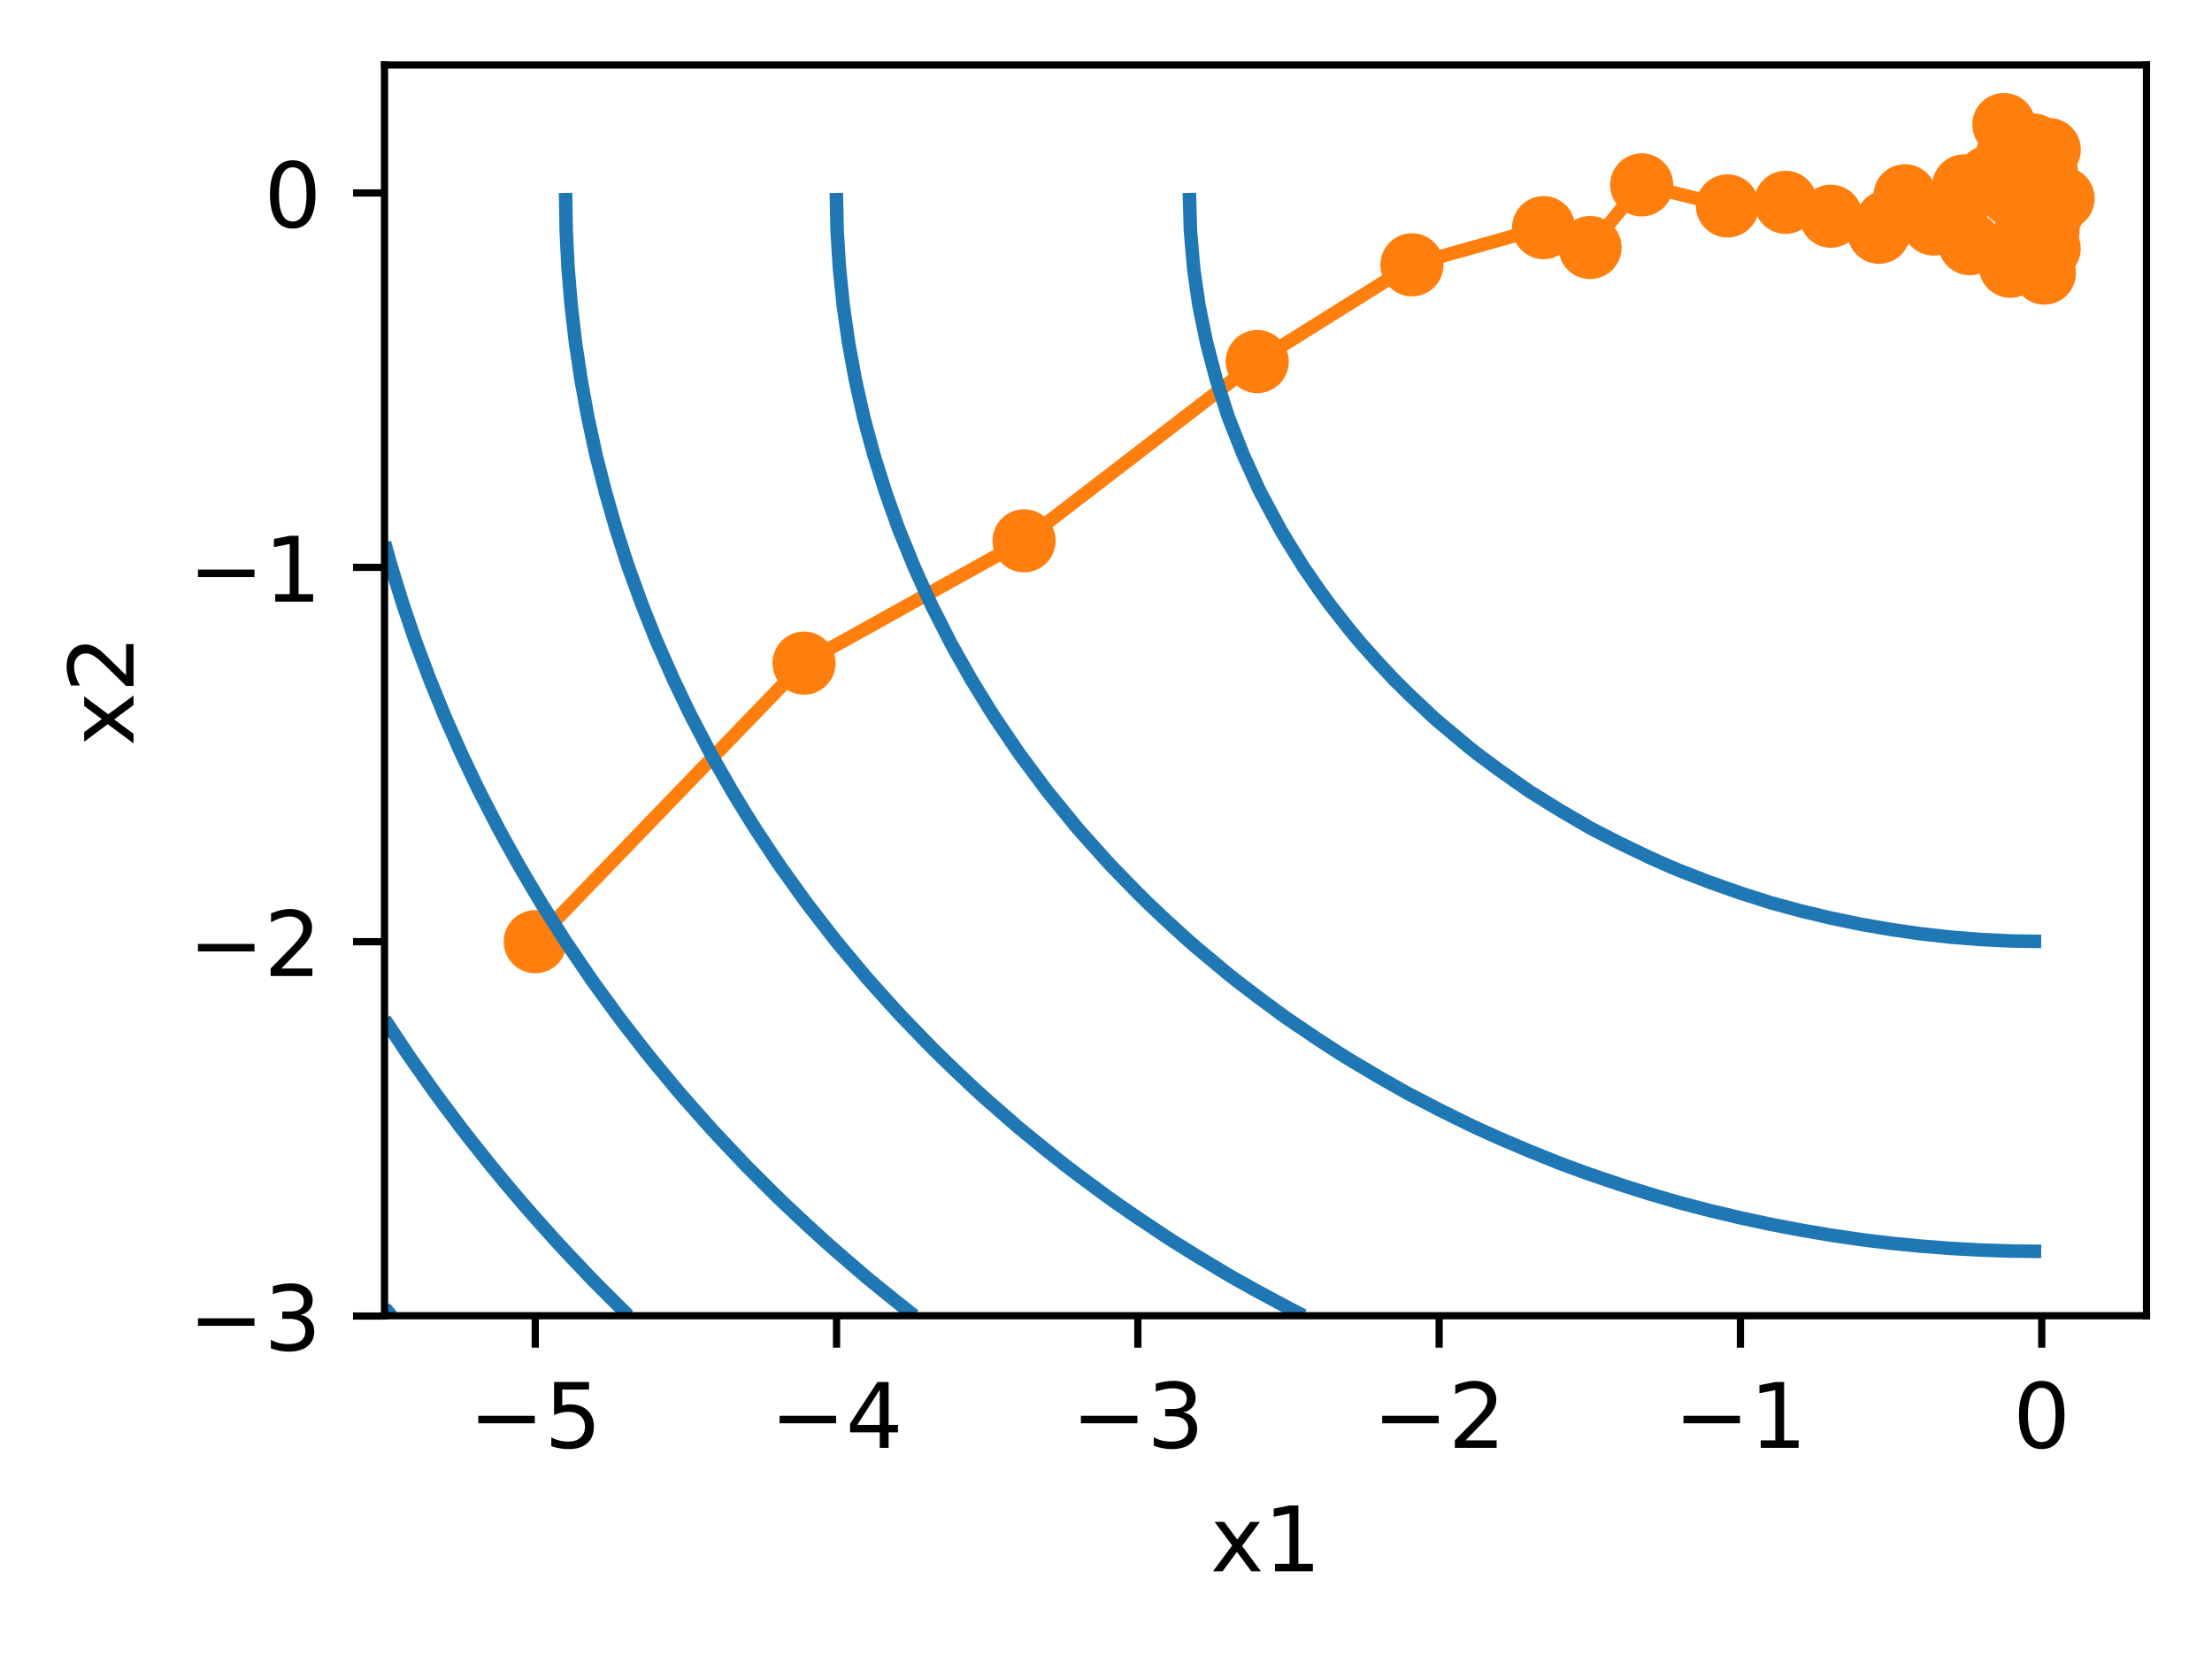 <?xml version="1.0" encoding="UTF-8"?>
<svg xmlns="http://www.w3.org/2000/svg" xmlns:xlink="http://www.w3.org/1999/xlink" width="326.827" height="244.475" viewBox="0 0 326.827 244.475" version="1.1">
<rect x="0" y="0" width="326.827" height="244.475" fill="#333333" stroke="none"/>
<defs>
<clipPath id="clip1">
  <path d="M 82 27 L 194 27 L 194 194.398 L 82 194.398 Z M 82 27 "/>
</clipPath>
<clipPath id="clip2">
  <path d="M 56.828 79 L 137 79 L 137 194.398 L 56.828 194.398 Z M 56.828 79 "/>
</clipPath>
<clipPath id="clip3">
  <path d="M 56.828 149 L 94 149 L 94 194.398 L 56.828 194.398 Z M 56.828 149 "/>
</clipPath>
<clipPath id="clip4">
  <path d="M 56.828 192 L 59 192 L 59 194.398 L 56.828 194.398 Z M 56.828 192 "/>
</clipPath>
</defs>
<g id="surface1">
<path style=" stroke:none;fill-rule:nonzero;fill:rgb(100%,100%,100%);fill-opacity:1;" d="M 0 244.477 L 326.828 244.477 L 326.828 0 L 0 0 Z M 0 244.477 "/>
<path style=" stroke:none;fill-rule:nonzero;fill:rgb(100%,100%,100%);fill-opacity:1;" d="M 56.828 194.398 L 317.227 194.398 L 317.227 9.602 L 56.828 9.602 Z M 56.828 194.398 "/>
<path style="fill:none;stroke-width:0.8;stroke-linecap:butt;stroke-linejoin:round;stroke:rgb(0%,0%,0%);stroke-opacity:1;stroke-miterlimit:4;" d="M 0 -0.001 L 0 3.5 " transform="matrix(1.333,0,0,1.333,79.086,194.4)"/>
<path style=" stroke:none;fill-rule:nonzero;fill:rgb(0%,0%,0%);fill-opacity:1;" d="M 70.668 209.133 L 79.016 209.133 L 79.016 210.238 L 70.668 210.238 Z M 70.668 209.133 "/>
<path style=" stroke:none;fill-rule:nonzero;fill:rgb(0%,0%,0%);fill-opacity:1;" d="M 81.867 204.145 L 87.031 204.145 L 87.031 205.254 L 83.074 205.254 L 83.074 207.633 C 83.262 207.566 83.453 207.52 83.645 207.488 C 83.836 207.457 84.027 207.441 84.219 207.441 C 85.305 207.441 86.164 207.738 86.797 208.332 C 87.43 208.926 87.746 209.73 87.746 210.746 C 87.746 211.793 87.422 212.605 86.77 213.184 C 86.121 213.766 85.203 214.055 84.016 214.055 C 83.609 214.055 83.191 214.02 82.77 213.949 C 82.348 213.879 81.91 213.777 81.457 213.637 L 81.457 212.316 C 81.848 212.527 82.254 212.684 82.668 212.789 C 83.086 212.895 83.527 212.945 83.988 212.945 C 84.742 212.945 85.336 212.75 85.773 212.355 C 86.211 211.961 86.43 211.422 86.43 210.746 C 86.43 210.07 86.211 209.535 85.773 209.141 C 85.336 208.742 84.742 208.547 83.988 208.547 C 83.637 208.547 83.289 208.586 82.938 208.664 C 82.59 208.742 82.234 208.863 81.867 209.027 Z M 81.867 204.145 "/>
<path style="fill:none;stroke-width:0.8;stroke-linecap:butt;stroke-linejoin:round;stroke:rgb(0%,0%,0%);stroke-opacity:1;stroke-miterlimit:4;" d="M -0.001 -0.001 L -0.001 3.5 " transform="matrix(1.333,0,0,1.333,123.602,194.4)"/>
<path style=" stroke:none;fill-rule:nonzero;fill:rgb(0%,0%,0%);fill-opacity:1;" d="M 115.188 209.133 L 123.531 209.133 L 123.531 210.238 L 115.188 210.238 Z M 115.188 209.133 "/>
<path style=" stroke:none;fill-rule:nonzero;fill:rgb(0%,0%,0%);fill-opacity:1;" d="M 129.984 205.289 L 126.664 210.48 L 129.984 210.48 Z M 129.641 204.145 L 131.293 204.145 L 131.293 210.48 L 132.68 210.48 L 132.68 211.574 L 131.293 211.574 L 131.293 213.863 L 129.984 213.863 L 129.984 211.574 L 125.598 211.574 L 125.598 210.305 Z M 129.641 204.145 "/>
<path style="fill:none;stroke-width:0.8;stroke-linecap:butt;stroke-linejoin:round;stroke:rgb(0%,0%,0%);stroke-opacity:1;stroke-miterlimit:4;" d="M 0.001 -0.001 L 0.001 3.5 " transform="matrix(1.333,0,0,1.333,168.119,194.4)"/>
<path style=" stroke:none;fill-rule:nonzero;fill:rgb(0%,0%,0%);fill-opacity:1;" d="M 159.703 209.133 L 168.051 209.133 L 168.051 210.238 L 159.703 210.238 Z M 159.703 209.133 "/>
<path style=" stroke:none;fill-rule:nonzero;fill:rgb(0%,0%,0%);fill-opacity:1;" d="M 174.875 208.621 C 175.504 208.758 175.992 209.039 176.348 209.465 C 176.699 209.891 176.879 210.414 176.879 211.039 C 176.879 211.996 176.547 212.742 175.887 213.266 C 175.227 213.793 174.289 214.055 173.074 214.055 C 172.668 214.055 172.25 214.016 171.816 213.934 C 171.387 213.852 170.938 213.73 170.48 213.57 L 170.48 212.301 C 170.844 212.516 171.242 212.676 171.676 212.785 C 172.109 212.891 172.562 212.945 173.039 212.945 C 173.863 212.945 174.488 212.785 174.922 212.457 C 175.352 212.133 175.57 211.66 175.57 211.039 C 175.57 210.465 175.367 210.02 174.969 209.695 C 174.566 209.371 174.008 209.211 173.293 209.211 L 172.16 209.211 L 172.16 208.129 L 173.344 208.129 C 173.988 208.129 174.484 208 174.828 207.742 C 175.172 207.484 175.344 207.109 175.344 206.625 C 175.344 206.125 175.164 205.742 174.812 205.477 C 174.457 205.211 173.953 205.074 173.293 205.074 C 172.93 205.074 172.543 205.113 172.133 205.195 C 171.719 205.273 171.266 205.391 170.77 205.555 L 170.77 204.387 C 171.27 204.246 171.738 204.141 172.176 204.074 C 172.613 204.004 173.023 203.969 173.41 203.969 C 174.406 203.969 175.195 204.195 175.777 204.648 C 176.359 205.102 176.652 205.715 176.652 206.488 C 176.652 207.027 176.496 207.48 176.188 207.852 C 175.879 208.223 175.441 208.48 174.875 208.621 Z M 174.875 208.621 "/>
<path style="fill:none;stroke-width:0.8;stroke-linecap:butt;stroke-linejoin:round;stroke:rgb(0%,0%,0%);stroke-opacity:1;stroke-miterlimit:4;" d="M 0 -0.001 L 0 3.5 " transform="matrix(1.333,0,0,1.333,212.636,194.4)"/>
<path style=" stroke:none;fill-rule:nonzero;fill:rgb(0%,0%,0%);fill-opacity:1;" d="M 204.219 209.133 L 212.566 209.133 L 212.566 210.238 L 204.219 210.238 Z M 204.219 209.133 "/>
<path style=" stroke:none;fill-rule:nonzero;fill:rgb(0%,0%,0%);fill-opacity:1;" d="M 216.539 212.758 L 221.129 212.758 L 221.129 213.863 L 214.957 213.863 L 214.957 212.758 C 215.457 212.242 216.137 211.547 216.996 210.68 C 217.859 209.809 218.402 209.246 218.621 208.992 C 219.043 208.523 219.336 208.121 219.504 207.793 C 219.672 207.465 219.754 207.145 219.754 206.828 C 219.754 206.309 219.574 205.891 219.211 205.566 C 218.848 205.238 218.375 205.074 217.793 205.074 C 217.383 205.074 216.945 205.148 216.488 205.289 C 216.031 205.434 215.543 205.648 215.023 205.941 L 215.023 204.613 C 215.551 204.398 216.047 204.238 216.504 204.133 C 216.965 204.023 217.387 203.969 217.77 203.969 C 218.777 203.969 219.578 204.223 220.18 204.727 C 220.777 205.227 221.074 205.898 221.074 206.742 C 221.074 207.141 221 207.52 220.852 207.879 C 220.703 208.234 220.43 208.656 220.035 209.145 C 219.926 209.27 219.582 209.633 219 210.234 C 218.418 210.836 217.598 211.68 216.539 212.758 Z M 216.539 212.758 "/>
<path style="fill:none;stroke-width:0.8;stroke-linecap:butt;stroke-linejoin:round;stroke:rgb(0%,0%,0%);stroke-opacity:1;stroke-miterlimit:4;" d="M -0.001 -0.001 L -0.001 3.5 " transform="matrix(1.333,0,0,1.333,257.153,194.4)"/>
<path style=" stroke:none;fill-rule:nonzero;fill:rgb(0%,0%,0%);fill-opacity:1;" d="M 248.738 209.133 L 257.082 209.133 L 257.082 210.238 L 248.738 210.238 Z M 248.738 209.133 "/>
<path style=" stroke:none;fill-rule:nonzero;fill:rgb(0%,0%,0%);fill-opacity:1;" d="M 260.152 212.758 L 262.301 212.758 L 262.301 205.34 L 259.961 205.809 L 259.961 204.613 L 262.285 204.145 L 263.602 204.145 L 263.602 212.758 L 265.75 212.758 L 265.75 213.863 L 260.152 213.863 Z M 260.152 212.758 "/>
<path style="fill:none;stroke-width:0.8;stroke-linecap:butt;stroke-linejoin:round;stroke:rgb(0%,0%,0%);stroke-opacity:1;stroke-miterlimit:4;" d="M 0.001 -0.001 L 0.001 3.5 " transform="matrix(1.333,0,0,1.333,301.67,194.4)"/>
<path style=" stroke:none;fill-rule:nonzero;fill:rgb(0%,0%,0%);fill-opacity:1;" d="M 301.664 205.012 C 300.988 205.012 300.48 205.344 300.141 206.012 C 299.797 206.676 299.629 207.676 299.629 209.016 C 299.629 210.348 299.797 211.348 300.141 212.012 C 300.48 212.68 300.988 213.012 301.664 213.012 C 302.348 213.012 302.859 212.68 303.199 212.012 C 303.539 211.348 303.711 210.348 303.711 209.016 C 303.711 207.676 303.539 206.676 303.199 206.012 C 302.859 205.344 302.348 205.012 301.664 205.012 Z M 301.664 203.969 C 302.758 203.969 303.59 204.398 304.164 205.262 C 304.738 206.125 305.027 207.375 305.027 209.016 C 305.027 210.652 304.738 211.898 304.164 212.762 C 303.59 213.625 302.758 214.055 301.664 214.055 C 300.578 214.055 299.746 213.625 299.172 212.762 C 298.594 211.898 298.309 210.652 298.309 209.016 C 298.309 207.375 298.594 206.125 299.172 205.262 C 299.746 204.398 300.578 203.969 301.664 203.969 Z M 301.664 203.969 "/>
<path style=" stroke:none;fill-rule:nonzero;fill:rgb(0%,0%,0%);fill-opacity:1;" d="M 186.16 224.809 L 183.52 228.359 L 186.293 232.102 L 184.883 232.102 L 182.758 229.238 L 180.637 232.102 L 179.223 232.102 L 182.055 228.289 L 179.465 224.809 L 180.879 224.809 L 182.809 227.41 L 184.742 224.809 Z M 186.16 224.809 "/>
<path style=" stroke:none;fill-rule:nonzero;fill:rgb(0%,0%,0%);fill-opacity:1;" d="M 188.383 230.996 L 190.531 230.996 L 190.531 223.578 L 188.195 224.047 L 188.195 222.852 L 190.52 222.383 L 191.836 222.383 L 191.836 230.996 L 193.98 230.996 L 193.98 232.102 L 188.383 232.102 Z M 188.383 230.996 "/>
<path style="fill:none;stroke-width:0.8;stroke-linecap:butt;stroke-linejoin:round;stroke:rgb(0%,0%,0%);stroke-opacity:1;stroke-miterlimit:4;" d="M 0.001 -0.001 L -3.5 -0.001 " transform="matrix(1.333,0,0,1.333,56.827,194.4)"/>
<path style=" stroke:none;fill-rule:nonzero;fill:rgb(0%,0%,0%);fill-opacity:1;" d="M 29.25 194.73 L 37.598 194.73 L 37.598 195.84 L 29.25 195.84 Z M 29.25 194.73 "/>
<path style=" stroke:none;fill-rule:nonzero;fill:rgb(0%,0%,0%);fill-opacity:1;" d="M 44.418 194.223 C 45.051 194.359 45.539 194.641 45.895 195.066 C 46.246 195.492 46.426 196.016 46.426 196.641 C 46.426 197.598 46.094 198.34 45.434 198.867 C 44.773 199.395 43.836 199.656 42.621 199.656 C 42.215 199.656 41.797 199.613 41.363 199.535 C 40.93 199.453 40.484 199.332 40.027 199.172 L 40.027 197.902 C 40.391 198.117 40.789 198.277 41.223 198.383 C 41.656 198.492 42.109 198.547 42.586 198.547 C 43.406 198.547 44.035 198.383 44.469 198.059 C 44.898 197.734 45.117 197.262 45.117 196.641 C 45.117 196.066 44.914 195.617 44.512 195.297 C 44.113 194.973 43.555 194.812 42.84 194.812 L 41.707 194.812 L 41.707 193.73 L 42.891 193.73 C 43.535 193.73 44.031 193.602 44.375 193.344 C 44.719 193.086 44.887 192.711 44.887 192.227 C 44.887 191.727 44.711 191.344 44.355 191.078 C 44.004 190.809 43.5 190.676 42.84 190.676 C 42.477 190.676 42.09 190.715 41.68 190.793 C 41.266 190.871 40.812 190.992 40.316 191.156 L 40.316 189.988 C 40.816 189.848 41.285 189.742 41.723 189.676 C 42.156 189.605 42.57 189.57 42.957 189.57 C 43.953 189.57 44.742 189.797 45.324 190.25 C 45.906 190.703 46.195 191.316 46.195 192.09 C 46.195 192.629 46.043 193.082 45.734 193.453 C 45.426 193.824 44.988 194.082 44.418 194.223 Z M 44.418 194.223 "/>
<path style="fill:none;stroke-width:0.8;stroke-linecap:butt;stroke-linejoin:round;stroke:rgb(0%,0%,0%);stroke-opacity:1;stroke-miterlimit:4;" d="M 0.001 -0 L -3.5 -0 " transform="matrix(1.333,0,0,1.333,56.827,139.102)"/>
<path style=" stroke:none;fill-rule:nonzero;fill:rgb(0%,0%,0%);fill-opacity:1;" d="M 29.25 139.434 L 37.598 139.434 L 37.598 140.539 L 29.25 140.539 Z M 29.25 139.434 "/>
<path style=" stroke:none;fill-rule:nonzero;fill:rgb(0%,0%,0%);fill-opacity:1;" d="M 41.566 143.062 L 46.156 143.062 L 46.156 144.168 L 39.988 144.168 L 39.988 143.062 C 40.484 142.543 41.164 141.852 42.027 140.98 C 42.887 140.109 43.43 139.551 43.652 139.297 C 44.07 138.824 44.367 138.426 44.531 138.098 C 44.699 137.77 44.785 137.445 44.785 137.129 C 44.785 136.613 44.602 136.191 44.242 135.867 C 43.879 135.539 43.406 135.379 42.824 135.379 C 42.41 135.379 41.977 135.449 41.52 135.594 C 41.062 135.734 40.57 135.953 40.051 136.246 L 40.051 134.914 C 40.582 134.703 41.074 134.543 41.535 134.434 C 41.996 134.324 42.418 134.27 42.801 134.27 C 43.805 134.27 44.609 134.523 45.207 135.027 C 45.805 135.531 46.105 136.203 46.105 137.043 C 46.105 137.445 46.031 137.824 45.879 138.184 C 45.73 138.539 45.461 138.961 45.062 139.445 C 44.957 139.574 44.609 139.938 44.027 140.539 C 43.449 141.141 42.629 141.98 41.566 143.062 Z M 41.566 143.062 "/>
<path style="fill:none;stroke-width:0.8;stroke-linecap:butt;stroke-linejoin:round;stroke:rgb(0%,0%,0%);stroke-opacity:1;stroke-miterlimit:4;" d="M 0.001 0.001 L -3.5 0.001 " transform="matrix(1.333,0,0,1.333,56.827,83.803)"/>
<path style=" stroke:none;fill-rule:nonzero;fill:rgb(0%,0%,0%);fill-opacity:1;" d="M 29.25 84.137 L 37.598 84.137 L 37.598 85.242 L 29.25 85.242 Z M 29.25 84.137 "/>
<path style=" stroke:none;fill-rule:nonzero;fill:rgb(0%,0%,0%);fill-opacity:1;" d="M 40.664 87.762 L 42.812 87.762 L 42.812 80.348 L 40.473 80.816 L 40.473 79.617 L 42.801 79.148 L 44.113 79.148 L 44.113 87.762 L 46.262 87.762 L 46.262 88.867 L 40.664 88.867 Z M 40.664 87.762 "/>
<path style="fill:none;stroke-width:0.8;stroke-linecap:butt;stroke-linejoin:round;stroke:rgb(0%,0%,0%);stroke-opacity:1;stroke-miterlimit:4;" d="M 0.001 -0.001 L -3.5 -0.001 " transform="matrix(1.333,0,0,1.333,56.827,28.505)"/>
<path style=" stroke:none;fill-rule:nonzero;fill:rgb(0%,0%,0%);fill-opacity:1;" d="M 43.246 24.715 C 42.57 24.715 42.062 25.051 41.723 25.715 C 41.379 26.383 41.211 27.383 41.211 28.719 C 41.211 30.051 41.379 31.051 41.723 31.719 C 42.062 32.387 42.57 32.719 43.246 32.719 C 43.93 32.719 44.441 32.387 44.781 31.719 C 45.121 31.051 45.293 30.051 45.293 28.719 C 45.293 27.383 45.121 26.383 44.781 25.715 C 44.441 25.051 43.93 24.715 43.246 24.715 Z M 43.246 23.676 C 44.34 23.676 45.172 24.105 45.746 24.969 C 46.32 25.828 46.609 27.082 46.609 28.719 C 46.609 30.355 46.32 31.605 45.746 32.469 C 45.172 33.328 44.34 33.762 43.246 33.762 C 42.16 33.762 41.328 33.328 40.754 32.469 C 40.176 31.605 39.891 30.355 39.891 28.719 C 39.891 27.082 40.176 25.828 40.754 24.969 C 41.328 24.105 42.16 23.676 43.246 23.676 Z M 43.246 23.676 "/>
<path style=" stroke:none;fill-rule:nonzero;fill:rgb(0%,0%,0%);fill-opacity:1;" d="M 12.441 102.867 L 15.988 105.508 L 19.73 102.734 L 19.73 104.145 L 16.867 106.27 L 19.73 108.391 L 19.73 109.805 L 15.918 106.973 L 12.441 109.562 L 12.441 108.148 L 15.039 106.215 L 12.441 104.285 Z M 12.441 102.867 "/>
<path style=" stroke:none;fill-rule:nonzero;fill:rgb(0%,0%,0%);fill-opacity:1;" d="M 18.625 99.738 L 18.625 95.148 L 19.73 95.148 L 19.73 101.32 L 18.625 101.32 C 18.109 100.82 17.414 100.141 16.547 99.281 C 15.676 98.418 15.113 97.875 14.859 97.656 C 14.387 97.234 13.988 96.941 13.66 96.773 C 13.332 96.605 13.012 96.523 12.695 96.523 C 12.176 96.523 11.758 96.703 11.43 97.066 C 11.105 97.43 10.941 97.898 10.941 98.48 C 10.941 98.895 11.012 99.332 11.156 99.789 C 11.301 100.246 11.516 100.734 11.809 101.254 L 10.48 101.254 C 10.266 100.727 10.105 100.23 9.996 99.773 C 9.891 99.312 9.836 98.891 9.836 98.508 C 9.836 97.5 10.086 96.699 10.59 96.098 C 11.094 95.5 11.766 95.199 12.609 95.199 C 13.008 95.199 13.387 95.277 13.746 95.426 C 14.102 95.574 14.523 95.848 15.012 96.242 C 15.137 96.352 15.5 96.695 16.102 97.277 C 16.703 97.859 17.543 98.68 18.625 99.738 Z M 18.625 99.738 "/>
<path style="fill:none;stroke-width:1.5;stroke-linecap:square;stroke-linejoin:round;stroke:rgb(100%,49.804%,5.49%);stroke-opacity:1;stroke-miterlimit:4;" d="M 59.314 104.326 L 89.098 73.465 L 113.481 59.915 L 139.318 40.058 L 156.466 29.338 L 171.053 25.222 L 176.203 27.422 L 181.922 20.481 L 191.429 22.813 L 197.871 22.415 L 202.887 23.953 L 208.21 25.731 L 209.086 24.56 L 211.096 21.688 L 214.266 24.817 L 218.276 26.997 L 217.608 20.607 L 217.037 22.488 L 220.315 19.638 L 221.385 20.575 L 222.812 21.551 L 225.053 21.615 L 228.621 21.979 L 226.957 25.547 L 225.75 28.31 L 225.773 25.84 L 227.074 27.545 L 226.854 26.54 L 226.544 30.255 L 222.773 29.499 L 225.088 29.045 L 226.049 23.83 L 225.217 23.136 L 227.411 23.525 L 226.573 21.542 L 226.784 19.181 L 223.86 21.914 L 225.094 22.014 L 226.556 23.101 L 227.165 22.471 L 226.556 24.158 L 226.154 24.8 L 224.561 24.527 L 225.05 22.351 L 222.7 18.762 L 222.478 17.027 L 222.059 13.799 L 223.808 15.885 L 225.328 16.066 L 226.685 18.088 L 227.089 16.576 " transform="matrix(1.333,0,0,1.333,0,0)"/>
<path style="fill-rule:nonzero;fill:rgb(100%,49.804%,5.49%);fill-opacity:1;stroke-width:1;stroke-linecap:butt;stroke-linejoin:round;stroke:rgb(100%,49.804%,5.49%);stroke-opacity:1;stroke-miterlimit:4;" d="M 0 3 C 0.794 3 1.559 2.684 2.121 2.121 C 2.684 1.559 3 0.797 3 -0 C 3 -0.797 2.684 -1.559 2.121 -2.121 C 1.559 -2.684 0.794 -3 0 -3 C -0.797 -3 -1.558 -2.684 -2.121 -2.121 C -2.683 -1.559 -3 -0.797 -3 -0 C -3 0.797 -2.683 1.559 -2.121 2.121 C -1.558 2.684 -0.797 3 0 3 Z M 0 3 " transform="matrix(1.333,0,0,1.333,79.086,139.102)"/>
<path style="fill-rule:nonzero;fill:rgb(100%,49.804%,5.49%);fill-opacity:1;stroke-width:1;stroke-linecap:butt;stroke-linejoin:round;stroke:rgb(100%,49.804%,5.49%);stroke-opacity:1;stroke-miterlimit:4;" d="M 0.001 3.001 C 0.795 3.001 1.56 2.685 2.122 2.122 C 2.685 1.56 3.001 0.795 3.001 0.001 C 3.001 -0.796 2.685 -1.557 2.122 -2.12 C 1.56 -2.682 0.795 -2.999 0.001 -2.999 C -0.796 -2.999 -1.557 -2.682 -2.123 -2.12 C -2.685 -1.557 -2.999 -0.796 -2.999 0.001 C -2.999 0.795 -2.685 1.56 -2.123 2.122 C -1.557 2.685 -0.796 3.001 0.001 3.001 Z M 0.001 3.001 " transform="matrix(1.333,0,0,1.333,118.795,97.952)"/>
<path style="fill-rule:nonzero;fill:rgb(100%,49.804%,5.49%);fill-opacity:1;stroke-width:1;stroke-linecap:butt;stroke-linejoin:round;stroke:rgb(100%,49.804%,5.49%);stroke-opacity:1;stroke-miterlimit:4;" d="M 0.001 3.001 C 0.795 3.001 1.559 2.685 2.122 2.122 C 2.684 1.56 3.001 0.795 3.001 0.001 C 3.001 -0.796 2.684 -1.558 2.122 -2.12 C 1.559 -2.683 0.795 -2.999 0.001 -2.999 C -0.796 -2.999 -1.558 -2.683 -2.12 -2.12 C -2.683 -1.558 -2.999 -0.796 -2.999 0.001 C -2.999 0.795 -2.683 1.56 -2.12 2.122 C -1.558 2.685 -0.796 3.001 0.001 3.001 Z M 0.001 3.001 " transform="matrix(1.333,0,0,1.333,151.308,79.885)"/>
<path style="fill-rule:nonzero;fill:rgb(100%,49.804%,5.49%);fill-opacity:1;stroke-width:1;stroke-linecap:butt;stroke-linejoin:round;stroke:rgb(100%,49.804%,5.49%);stroke-opacity:1;stroke-miterlimit:4;" d="M 0.001 3.001 C 0.795 3.001 1.56 2.685 2.122 2.122 C 2.685 1.56 3.001 0.795 3.001 0.001 C 3.001 -0.795 2.685 -1.56 2.122 -2.123 C 1.56 -2.685 0.795 -2.999 0.001 -2.999 C -0.796 -2.999 -1.558 -2.685 -2.12 -2.123 C -2.683 -1.56 -2.999 -0.795 -2.999 0.001 C -2.999 0.795 -2.683 1.56 -2.12 2.122 C -1.558 2.685 -0.796 3.001 0.001 3.001 Z M 0.001 3.001 " transform="matrix(1.333,0,0,1.333,185.756,53.408)"/>
<path style="fill-rule:nonzero;fill:rgb(100%,49.804%,5.49%);fill-opacity:1;stroke-width:1;stroke-linecap:butt;stroke-linejoin:round;stroke:rgb(100%,49.804%,5.49%);stroke-opacity:1;stroke-miterlimit:4;" d="M 0.001 3.001 C 0.795 3.001 1.56 2.684 2.122 2.122 C 2.685 1.559 3.001 0.795 3.001 0.001 C 3.001 -0.796 2.685 -1.558 2.122 -2.12 C 1.56 -2.683 0.795 -2.999 0.001 -2.999 C -0.796 -2.999 -1.558 -2.683 -2.12 -2.12 C -2.683 -1.558 -2.999 -0.796 -2.999 0.001 C -2.999 0.795 -2.683 1.559 -2.12 2.122 C -1.558 2.684 -0.796 3.001 0.001 3.001 Z M 0.001 3.001 " transform="matrix(1.333,0,0,1.333,208.62,39.116)"/>
<path style="fill-rule:nonzero;fill:rgb(100%,49.804%,5.49%);fill-opacity:1;stroke-width:1;stroke-linecap:butt;stroke-linejoin:round;stroke:rgb(100%,49.804%,5.49%);stroke-opacity:1;stroke-miterlimit:4;" d="M -0.001 2.999 C 0.795 2.999 1.56 2.683 2.123 2.12 C 2.685 1.558 2.999 0.796 2.999 -0.001 C 2.999 -0.795 2.685 -1.56 2.123 -2.122 C 1.56 -2.685 0.795 -3.001 -0.001 -3.001 C -0.795 -3.001 -1.56 -2.685 -2.123 -2.122 C -2.685 -1.56 -3.001 -0.795 -3.001 -0.001 C -3.001 0.796 -2.685 1.558 -2.123 2.12 C -1.56 2.683 -0.795 2.999 -0.001 2.999 Z M -0.001 2.999 " transform="matrix(1.333,0,0,1.333,228.072,33.63)"/>
<path style="fill-rule:nonzero;fill:rgb(100%,49.804%,5.49%);fill-opacity:1;stroke-width:1;stroke-linecap:butt;stroke-linejoin:round;stroke:rgb(100%,49.804%,5.49%);stroke-opacity:1;stroke-miterlimit:4;" d="M 0.001 3.001 C 0.795 3.001 1.56 2.684 2.122 2.122 C 2.685 1.559 3.001 0.795 3.001 0.001 C 3.001 -0.796 2.685 -1.558 2.122 -2.12 C 1.56 -2.683 0.795 -2.999 0.001 -2.999 C -0.796 -2.999 -1.56 -2.683 -2.123 -2.12 C -2.685 -1.558 -2.999 -0.796 -2.999 0.001 C -2.999 0.795 -2.685 1.559 -2.123 2.122 C -1.56 2.684 -0.796 3.001 0.001 3.001 Z M 0.001 3.001 " transform="matrix(1.333,0,0,1.333,234.936,36.561)"/>
<path style="fill-rule:nonzero;fill:rgb(100%,49.804%,5.49%);fill-opacity:1;stroke-width:1;stroke-linecap:butt;stroke-linejoin:round;stroke:rgb(100%,49.804%,5.49%);stroke-opacity:1;stroke-miterlimit:4;" d="M 0.001 2.999 C 0.795 2.999 1.56 2.683 2.122 2.12 C 2.685 1.558 3.001 0.796 3.001 -0.001 C 3.001 -0.795 2.685 -1.559 2.122 -2.122 C 1.56 -2.684 0.795 -3.001 0.001 -3.001 C -0.796 -3.001 -1.558 -2.684 -2.12 -2.122 C -2.683 -1.559 -2.999 -0.795 -2.999 -0.001 C -2.999 0.796 -2.683 1.558 -2.12 2.12 C -1.558 2.683 -0.796 2.999 0.001 2.999 Z M 0.001 2.999 " transform="matrix(1.333,0,0,1.333,242.561,27.31)"/>
<path style="fill-rule:nonzero;fill:rgb(100%,49.804%,5.49%);fill-opacity:1;stroke-width:1;stroke-linecap:butt;stroke-linejoin:round;stroke:rgb(100%,49.804%,5.49%);stroke-opacity:1;stroke-miterlimit:4;" d="M -0.001 3 C 0.796 3 1.558 2.684 2.12 2.121 C 2.683 1.559 2.999 0.797 2.999 -0 C 2.999 -0.797 2.683 -1.559 2.12 -2.121 C 1.558 -2.684 0.796 -3 -0.001 -3 C -0.795 -3 -1.56 -2.684 -2.122 -2.121 C -2.685 -1.559 -3.001 -0.797 -3.001 -0 C -3.001 0.797 -2.685 1.559 -2.122 2.121 C -1.56 2.684 -0.795 3 -0.001 3 Z M -0.001 3 " transform="matrix(1.333,0,0,1.333,255.24,30.418)"/>
<path style="fill-rule:nonzero;fill:rgb(100%,49.804%,5.49%);fill-opacity:1;stroke-width:1;stroke-linecap:butt;stroke-linejoin:round;stroke:rgb(100%,49.804%,5.49%);stroke-opacity:1;stroke-miterlimit:4;" d="M 0 3.001 C 0.797 3.001 1.559 2.684 2.121 2.122 C 2.684 1.559 3 0.795 3 0.001 C 3 -0.796 2.684 -1.558 2.121 -2.12 C 1.559 -2.683 0.797 -2.999 0 -2.999 C -0.797 -2.999 -1.558 -2.683 -2.121 -2.12 C -2.683 -1.558 -3 -0.796 -3 0.001 C -3 0.795 -2.683 1.559 -2.121 2.122 C -1.558 2.684 -0.797 3.001 0 3.001 Z M 0 3.001 " transform="matrix(1.333,0,0,1.333,263.828,29.886)"/>
<path style="fill-rule:nonzero;fill:rgb(100%,49.804%,5.49%);fill-opacity:1;stroke-width:1;stroke-linecap:butt;stroke-linejoin:round;stroke:rgb(100%,49.804%,5.49%);stroke-opacity:1;stroke-miterlimit:4;" d="M -0.001 3 C 0.796 3 1.557 2.684 2.12 2.121 C 2.685 1.559 2.999 0.797 2.999 0 C 2.999 -0.797 2.685 -1.559 2.12 -2.121 C 1.557 -2.684 0.796 -3 -0.001 -3 C -0.795 -3 -1.56 -2.684 -2.122 -2.121 C -2.685 -1.559 -3.001 -0.797 -3.001 0 C -3.001 0.797 -2.685 1.559 -2.122 2.121 C -1.56 2.684 -0.795 3 -0.001 3 Z M -0.001 3 " transform="matrix(1.333,0,0,1.333,270.517,31.937)"/>
<path style="fill-rule:nonzero;fill:rgb(100%,49.804%,5.49%);fill-opacity:1;stroke-width:1;stroke-linecap:butt;stroke-linejoin:round;stroke:rgb(100%,49.804%,5.49%);stroke-opacity:1;stroke-miterlimit:4;" d="M -0.001 2.999 C 0.795 2.999 1.56 2.683 2.123 2.121 C 2.685 1.558 2.999 0.796 2.999 -0.001 C 2.999 -0.795 2.685 -1.559 2.123 -2.122 C 1.56 -2.684 0.795 -3.001 -0.001 -3.001 C -0.795 -3.001 -1.56 -2.684 -2.123 -2.122 C -2.685 -1.559 -3.001 -0.795 -3.001 -0.001 C -3.001 0.796 -2.685 1.558 -2.123 2.121 C -1.56 2.683 -0.795 2.999 -0.001 2.999 Z M -0.001 2.999 " transform="matrix(1.333,0,0,1.333,277.615,34.309)"/>
<path style="fill-rule:nonzero;fill:rgb(100%,49.804%,5.49%);fill-opacity:1;stroke-width:1;stroke-linecap:butt;stroke-linejoin:round;stroke:rgb(100%,49.804%,5.49%);stroke-opacity:1;stroke-miterlimit:4;" d="M -0.001 3 C 0.796 3 1.558 2.684 2.12 2.121 C 2.683 1.559 2.999 0.797 2.999 0 C 2.999 -0.797 2.683 -1.558 2.12 -2.121 C 1.558 -2.683 0.796 -3 -0.001 -3 C -0.795 -3 -1.56 -2.683 -2.122 -2.121 C -2.685 -1.558 -3.001 -0.797 -3.001 0 C -3.001 0.797 -2.685 1.559 -2.122 2.121 C -1.56 2.684 -0.795 3 -0.001 3 Z M -0.001 3 " transform="matrix(1.333,0,0,1.333,278.783,32.746)"/>
<path style="fill-rule:nonzero;fill:rgb(100%,49.804%,5.49%);fill-opacity:1;stroke-width:1;stroke-linecap:butt;stroke-linejoin:round;stroke:rgb(100%,49.804%,5.49%);stroke-opacity:1;stroke-miterlimit:4;" d="M 0.001 2.999 C 0.795 2.999 1.56 2.685 2.122 2.123 C 2.685 1.557 3.001 0.796 3.001 -0.001 C 3.001 -0.795 2.685 -1.56 2.122 -2.122 C 1.56 -2.685 0.795 -3.001 0.001 -3.001 C -0.796 -3.001 -1.558 -2.685 -2.12 -2.122 C -2.683 -1.56 -2.999 -0.795 -2.999 -0.001 C -2.999 0.796 -2.683 1.557 -2.12 2.123 C -1.558 2.685 -0.796 2.999 0.001 2.999 Z M 0.001 2.999 " transform="matrix(1.333,0,0,1.333,281.46,28.92)"/>
<path style="fill-rule:nonzero;fill:rgb(100%,49.804%,5.49%);fill-opacity:1;stroke-width:1;stroke-linecap:butt;stroke-linejoin:round;stroke:rgb(100%,49.804%,5.49%);stroke-opacity:1;stroke-miterlimit:4;" d="M -0.001 3 C 0.796 3 1.558 2.684 2.12 2.121 C 2.683 1.559 2.999 0.797 2.999 -0 C 2.999 -0.797 2.683 -1.559 2.12 -2.121 C 1.558 -2.684 0.796 -3 -0.001 -3 C -0.795 -3 -1.56 -2.684 -2.122 -2.121 C -2.685 -1.559 -3.001 -0.797 -3.001 -0 C -3.001 0.797 -2.685 1.559 -2.122 2.121 C -1.56 2.684 -0.795 3 -0.001 3 Z M -0.001 3 " transform="matrix(1.333,0,0,1.333,285.689,33.09)"/>
<path style="fill-rule:nonzero;fill:rgb(100%,49.804%,5.49%);fill-opacity:1;stroke-width:1;stroke-linecap:butt;stroke-linejoin:round;stroke:rgb(100%,49.804%,5.49%);stroke-opacity:1;stroke-miterlimit:4;" d="M 0.001 3 C 0.795 3 1.56 2.683 2.122 2.121 C 2.685 1.558 3.001 0.796 3.001 -0 C 3.001 -0.794 2.685 -1.559 2.122 -2.122 C 1.56 -2.684 0.795 -3 0.001 -3 C -0.796 -3 -1.557 -2.684 -2.123 -2.122 C -2.685 -1.559 -2.999 -0.794 -2.999 -0 C -2.999 0.796 -2.685 1.558 -2.123 2.121 C -1.557 2.683 -0.796 3 0.001 3 Z M 0.001 3 " transform="matrix(1.333,0,0,1.333,291.033,35.997)"/>
<path style="fill-rule:nonzero;fill:rgb(100%,49.804%,5.49%);fill-opacity:1;stroke-width:1;stroke-linecap:butt;stroke-linejoin:round;stroke:rgb(100%,49.804%,5.49%);stroke-opacity:1;stroke-miterlimit:4;" d="M -0 3 C 0.797 3 1.558 2.683 2.121 2.121 C 2.683 1.558 3 0.797 3 -0 C 3 -0.794 2.683 -1.559 2.121 -2.121 C 1.558 -2.684 0.797 -3 -0 -3 C -0.797 -3 -1.559 -2.684 -2.121 -2.121 C -2.684 -1.559 -3 -0.794 -3 -0 C -3 0.797 -2.684 1.558 -2.121 2.121 C -1.559 2.683 -0.797 3 -0 3 Z M -0 3 " transform="matrix(1.333,0,0,1.333,290.145,27.477)"/>
<path style="fill-rule:nonzero;fill:rgb(100%,49.804%,5.49%);fill-opacity:1;stroke-width:1;stroke-linecap:butt;stroke-linejoin:round;stroke:rgb(100%,49.804%,5.49%);stroke-opacity:1;stroke-miterlimit:4;" d="M -0.001 2.999 C 0.796 2.999 1.558 2.685 2.12 2.123 C 2.683 1.557 2.999 0.796 2.999 -0.001 C 2.999 -0.795 2.683 -1.56 2.12 -2.122 C 1.558 -2.685 0.796 -3.001 -0.001 -3.001 C -0.795 -3.001 -1.559 -2.685 -2.122 -2.122 C -2.684 -1.56 -3.001 -0.795 -3.001 -0.001 C -3.001 0.796 -2.684 1.557 -2.122 2.123 C -1.559 2.685 -0.795 2.999 -0.001 2.999 Z M -0.001 2.999 " transform="matrix(1.333,0,0,1.333,289.384,29.986)"/>
<path style="fill-rule:nonzero;fill:rgb(100%,49.804%,5.49%);fill-opacity:1;stroke-width:1;stroke-linecap:butt;stroke-linejoin:round;stroke:rgb(100%,49.804%,5.49%);stroke-opacity:1;stroke-miterlimit:4;" d="M 0 3 C 0.797 3 1.559 2.684 2.121 2.121 C 2.684 1.559 3 0.797 3 0 C 3 -0.797 2.684 -1.559 2.121 -2.121 C 1.559 -2.684 0.797 -3 0 -3 C -0.797 -3 -1.558 -2.684 -2.121 -2.121 C -2.683 -1.559 -3 -0.797 -3 0 C -3 0.797 -2.683 1.559 -2.121 2.121 C -1.558 2.684 -0.797 3 0 3 Z M 0 3 " transform="matrix(1.333,0,0,1.333,293.754,26.184)"/>
<path style="fill-rule:nonzero;fill:rgb(100%,49.804%,5.49%);fill-opacity:1;stroke-width:1;stroke-linecap:butt;stroke-linejoin:round;stroke:rgb(100%,49.804%,5.49%);stroke-opacity:1;stroke-miterlimit:4;" d="M -0.001 2.999 C 0.796 2.999 1.557 2.683 2.123 2.12 C 2.685 1.558 2.999 0.796 2.999 -0.001 C 2.999 -0.795 2.685 -1.559 2.123 -2.122 C 1.557 -2.684 0.796 -3.001 -0.001 -3.001 C -0.795 -3.001 -1.56 -2.684 -2.122 -2.122 C -2.685 -1.559 -3.001 -0.795 -3.001 -0.001 C -3.001 0.796 -2.685 1.558 -2.122 2.12 C -1.56 2.683 -0.795 2.999 -0.001 2.999 Z M -0.001 2.999 " transform="matrix(1.333,0,0,1.333,295.181,27.435)"/>
<path style="fill-rule:nonzero;fill:rgb(100%,49.804%,5.49%);fill-opacity:1;stroke-width:1;stroke-linecap:butt;stroke-linejoin:round;stroke:rgb(100%,49.804%,5.49%);stroke-opacity:1;stroke-miterlimit:4;" d="M 0.001 3 C 0.795 3 1.56 2.683 2.122 2.121 C 2.685 1.558 3.001 0.797 3.001 -0 C 3.001 -0.794 2.685 -1.559 2.122 -2.121 C 1.56 -2.684 0.795 -3 0.001 -3 C -0.796 -3 -1.557 -2.684 -2.12 -2.121 C -2.685 -1.559 -2.999 -0.794 -2.999 -0 C -2.999 0.797 -2.685 1.558 -2.12 2.121 C -1.557 2.683 -0.796 3 0.001 3 Z M 0.001 3 " transform="matrix(1.333,0,0,1.333,297.08,28.735)"/>
<path style="fill-rule:nonzero;fill:rgb(100%,49.804%,5.49%);fill-opacity:1;stroke-width:1;stroke-linecap:butt;stroke-linejoin:round;stroke:rgb(100%,49.804%,5.49%);stroke-opacity:1;stroke-miterlimit:4;" d="M 0.001 2.999 C 0.795 2.999 1.56 2.683 2.122 2.12 C 2.685 1.558 3.001 0.796 3.001 -0.001 C 3.001 -0.795 2.685 -1.56 2.122 -2.122 C 1.56 -2.685 0.795 -3.001 0.001 -3.001 C -0.796 -3.001 -1.56 -2.685 -2.123 -2.122 C -2.685 -1.56 -2.999 -0.795 -2.999 -0.001 C -2.999 0.796 -2.685 1.558 -2.123 2.12 C -1.56 2.683 -0.796 2.999 0.001 2.999 Z M 0.001 2.999 " transform="matrix(1.333,0,0,1.333,300.069,28.822)"/>
<path style="fill-rule:nonzero;fill:rgb(100%,49.804%,5.49%);fill-opacity:1;stroke-width:1;stroke-linecap:butt;stroke-linejoin:round;stroke:rgb(100%,49.804%,5.49%);stroke-opacity:1;stroke-miterlimit:4;" d="M 0.001 3 C 0.795 3 1.559 2.684 2.122 2.121 C 2.684 1.559 3.001 0.794 3.001 0 C 3.001 -0.797 2.684 -1.558 2.122 -2.121 C 1.559 -2.683 0.795 -3 0.001 -3 C -0.796 -3 -1.558 -2.683 -2.12 -2.121 C -2.683 -1.558 -2.999 -0.797 -2.999 0 C -2.999 0.794 -2.683 1.559 -2.12 2.121 C -1.558 2.684 -0.796 3 0.001 3 Z M 0.001 3 " transform="matrix(1.333,0,0,1.333,304.827,29.304)"/>
<path style="fill-rule:nonzero;fill:rgb(100%,49.804%,5.49%);fill-opacity:1;stroke-width:1;stroke-linecap:butt;stroke-linejoin:round;stroke:rgb(100%,49.804%,5.49%);stroke-opacity:1;stroke-miterlimit:4;" d="M -0.001 3 C 0.795 3 1.56 2.684 2.123 2.121 C 2.685 1.559 2.999 0.797 2.999 0 C 2.999 -0.797 2.685 -1.558 2.123 -2.121 C 1.56 -2.683 0.795 -3 -0.001 -3 C -0.795 -3 -1.56 -2.683 -2.123 -2.121 C -2.685 -1.558 -3.001 -0.797 -3.001 0 C -3.001 0.797 -2.685 1.559 -2.123 2.121 C -1.56 2.684 -0.795 3 -0.001 3 Z M -0.001 3 " transform="matrix(1.333,0,0,1.333,302.611,34.062)"/>
<path style="fill-rule:nonzero;fill:rgb(100%,49.804%,5.49%);fill-opacity:1;stroke-width:1;stroke-linecap:butt;stroke-linejoin:round;stroke:rgb(100%,49.804%,5.49%);stroke-opacity:1;stroke-miterlimit:4;" d="M 0 3.001 C 0.794 3.001 1.559 2.685 2.121 2.122 C 2.684 1.56 3 0.795 3 0.001 C 3 -0.796 2.684 -1.56 2.121 -2.123 C 1.559 -2.685 0.794 -2.999 0 -2.999 C -0.797 -2.999 -1.558 -2.685 -2.121 -2.123 C -2.683 -1.56 -3 -0.796 -3 0.001 C -3 0.795 -2.683 1.56 -2.121 2.122 C -1.558 2.685 -0.797 3.001 0 3.001 Z M 0 3.001 " transform="matrix(1.333,0,0,1.333,301,37.744)"/>
<path style="fill-rule:nonzero;fill:rgb(100%,49.804%,5.49%);fill-opacity:1;stroke-width:1;stroke-linecap:butt;stroke-linejoin:round;stroke:rgb(100%,49.804%,5.49%);stroke-opacity:1;stroke-miterlimit:4;" d="M 0 3 C 0.794 3 1.559 2.683 2.121 2.121 C 2.684 1.558 3 0.797 3 -0 C 3 -0.794 2.684 -1.559 2.121 -2.121 C 1.559 -2.684 0.794 -3 0 -3 C -0.797 -3 -1.558 -2.684 -2.121 -2.121 C -2.683 -1.559 -3 -0.794 -3 -0 C -3 0.797 -2.683 1.558 -2.121 2.121 C -1.558 2.683 -0.797 3 0 3 Z M 0 3 " transform="matrix(1.333,0,0,1.333,301.031,34.454)"/>
<path style="fill-rule:nonzero;fill:rgb(100%,49.804%,5.49%);fill-opacity:1;stroke-width:1;stroke-linecap:butt;stroke-linejoin:round;stroke:rgb(100%,49.804%,5.49%);stroke-opacity:1;stroke-miterlimit:4;" d="M 0.001 3.001 C 0.795 3.001 1.56 2.684 2.122 2.122 C 2.685 1.559 3.001 0.795 3.001 0.001 C 3.001 -0.796 2.685 -1.558 2.122 -2.12 C 1.56 -2.683 0.795 -2.999 0.001 -2.999 C -0.795 -2.999 -1.56 -2.683 -2.123 -2.12 C -2.685 -1.558 -2.999 -0.796 -2.999 0.001 C -2.999 0.795 -2.685 1.559 -2.123 2.122 C -1.56 2.684 -0.795 3.001 0.001 3.001 Z M 0.001 3.001 " transform="matrix(1.333,0,0,1.333,302.764,36.725)"/>
<path style="fill-rule:nonzero;fill:rgb(100%,49.804%,5.49%);fill-opacity:1;stroke-width:1;stroke-linecap:butt;stroke-linejoin:round;stroke:rgb(100%,49.804%,5.49%);stroke-opacity:1;stroke-miterlimit:4;" d="M -0 3 C 0.797 3 1.558 2.684 2.121 2.121 C 2.683 1.559 3 0.794 3 0 C 3 -0.796 2.683 -1.558 2.121 -2.121 C 1.558 -2.683 0.797 -3 -0 -3 C -0.794 -3 -1.559 -2.683 -2.121 -2.121 C -2.684 -1.558 -3 -0.796 -3 0 C -3 0.794 -2.684 1.559 -2.121 2.121 C -1.559 2.684 -0.794 3 -0 3 Z M -0 3 " transform="matrix(1.333,0,0,1.333,302.473,35.386)"/>
<path style="fill-rule:nonzero;fill:rgb(100%,49.804%,5.49%);fill-opacity:1;stroke-width:1;stroke-linecap:butt;stroke-linejoin:round;stroke:rgb(100%,49.804%,5.49%);stroke-opacity:1;stroke-miterlimit:4;" d="M -0.001 2.999 C 0.796 2.999 1.558 2.683 2.12 2.12 C 2.683 1.558 2.999 0.796 2.999 -0.001 C 2.999 -0.795 2.683 -1.56 2.12 -2.122 C 1.558 -2.685 0.796 -3.001 -0.001 -3.001 C -0.795 -3.001 -1.56 -2.685 -2.122 -2.122 C -2.685 -1.56 -3.001 -0.795 -3.001 -0.001 C -3.001 0.796 -2.685 1.558 -2.122 2.12 C -1.56 2.683 -0.795 2.999 -0.001 2.999 Z M -0.001 2.999 " transform="matrix(1.333,0,0,1.333,302.06,40.341)"/>
<path style="fill-rule:nonzero;fill:rgb(100%,49.804%,5.49%);fill-opacity:1;stroke-width:1;stroke-linecap:butt;stroke-linejoin:round;stroke:rgb(100%,49.804%,5.49%);stroke-opacity:1;stroke-miterlimit:4;" d="M 0 3 C 0.797 3 1.559 2.684 2.121 2.121 C 2.684 1.559 3 0.794 3 0 C 3 -0.797 2.684 -1.558 2.121 -2.121 C 1.559 -2.683 0.797 -3 0 -3 C -0.797 -3 -1.558 -2.683 -2.121 -2.121 C -2.683 -1.558 -3 -0.797 -3 0 C -3 0.794 -2.683 1.559 -2.121 2.121 C -1.558 2.684 -0.797 3 0 3 Z M 0 3 " transform="matrix(1.333,0,0,1.333,297.031,39.332)"/>
<path style="fill-rule:nonzero;fill:rgb(100%,49.804%,5.49%);fill-opacity:1;stroke-width:1;stroke-linecap:butt;stroke-linejoin:round;stroke:rgb(100%,49.804%,5.49%);stroke-opacity:1;stroke-miterlimit:4;" d="M 0.001 3 C 0.795 3 1.559 2.684 2.122 2.121 C 2.684 1.559 3.001 0.797 3.001 0 C 3.001 -0.797 2.684 -1.558 2.122 -2.121 C 1.559 -2.683 0.795 -3 0.001 -3 C -0.796 -3 -1.558 -2.683 -2.12 -2.121 C -2.683 -1.558 -2.999 -0.797 -2.999 0 C -2.999 0.797 -2.683 1.559 -2.12 2.121 C -1.558 2.684 -0.796 3 0.001 3 Z M 0.001 3 " transform="matrix(1.333,0,0,1.333,300.116,38.726)"/>
<path style="fill-rule:nonzero;fill:rgb(100%,49.804%,5.49%);fill-opacity:1;stroke-width:1;stroke-linecap:butt;stroke-linejoin:round;stroke:rgb(100%,49.804%,5.49%);stroke-opacity:1;stroke-miterlimit:4;" d="M 0.001 3 C 0.795 3 1.56 2.684 2.122 2.121 C 2.685 1.559 3.001 0.797 3.001 0 C 3.001 -0.797 2.685 -1.559 2.122 -2.121 C 1.56 -2.684 0.795 -3 0.001 -3 C -0.796 -3 -1.56 -2.684 -2.123 -2.121 C -2.685 -1.559 -2.999 -0.797 -2.999 0 C -2.999 0.797 -2.685 1.559 -2.123 2.121 C -1.56 2.684 -0.796 3 0.001 3 Z M 0.001 3 " transform="matrix(1.333,0,0,1.333,301.397,31.773)"/>
<path style="fill-rule:nonzero;fill:rgb(100%,49.804%,5.49%);fill-opacity:1;stroke-width:1;stroke-linecap:butt;stroke-linejoin:round;stroke:rgb(100%,49.804%,5.49%);stroke-opacity:1;stroke-miterlimit:4;" d="M -0.001 2.999 C 0.796 2.999 1.558 2.683 2.121 2.121 C 2.683 1.558 2.999 0.796 2.999 -0.001 C 2.999 -0.794 2.683 -1.559 2.121 -2.122 C 1.558 -2.684 0.796 -3.001 -0.001 -3.001 C -0.794 -3.001 -1.559 -2.684 -2.122 -2.122 C -2.684 -1.559 -3.001 -0.794 -3.001 -0.001 C -3.001 0.796 -2.684 1.558 -2.122 2.121 C -1.559 2.683 -0.794 2.999 -0.001 2.999 Z M -0.001 2.999 " transform="matrix(1.333,0,0,1.333,300.29,30.848)"/>
<path style="fill-rule:nonzero;fill:rgb(100%,49.804%,5.49%);fill-opacity:1;stroke-width:1;stroke-linecap:butt;stroke-linejoin:round;stroke:rgb(100%,49.804%,5.49%);stroke-opacity:1;stroke-miterlimit:4;" d="M -0.001 2.999 C 0.796 2.999 1.558 2.683 2.121 2.12 C 2.683 1.558 2.999 0.796 2.999 -0.001 C 2.999 -0.795 2.683 -1.559 2.121 -2.122 C 1.558 -2.684 0.796 -3.001 -0.001 -3.001 C -0.795 -3.001 -1.559 -2.684 -2.122 -2.122 C -2.684 -1.559 -3.001 -0.795 -3.001 -0.001 C -3.001 0.796 -2.684 1.558 -2.122 2.12 C -1.559 2.683 -0.795 2.999 -0.001 2.999 Z M -0.001 2.999 " transform="matrix(1.333,0,0,1.333,303.216,31.368)"/>
<path style="fill-rule:nonzero;fill:rgb(100%,49.804%,5.49%);fill-opacity:1;stroke-width:1;stroke-linecap:butt;stroke-linejoin:round;stroke:rgb(100%,49.804%,5.49%);stroke-opacity:1;stroke-miterlimit:4;" d="M 0.001 3 C 0.795 3 1.56 2.684 2.122 2.121 C 2.685 1.559 3.001 0.797 3.001 0 C 3.001 -0.797 2.685 -1.559 2.122 -2.121 C 1.56 -2.684 0.795 -3 0.001 -3 C -0.796 -3 -1.557 -2.684 -2.12 -2.121 C -2.682 -1.559 -2.999 -0.797 -2.999 0 C -2.999 0.797 -2.682 1.559 -2.12 2.121 C -1.557 2.684 -0.796 3 0.001 3 Z M 0.001 3 " transform="matrix(1.333,0,0,1.333,302.096,28.723)"/>
<path style="fill-rule:nonzero;fill:rgb(100%,49.804%,5.49%);fill-opacity:1;stroke-width:1;stroke-linecap:butt;stroke-linejoin:round;stroke:rgb(100%,49.804%,5.49%);stroke-opacity:1;stroke-miterlimit:4;" d="M -0.001 2.999 C 0.796 2.999 1.558 2.683 2.12 2.12 C 2.683 1.558 2.999 0.796 2.999 -0.001 C 2.999 -0.795 2.683 -1.559 2.12 -2.122 C 1.558 -2.684 0.796 -3.001 -0.001 -3.001 C -0.795 -3.001 -1.559 -2.684 -2.122 -2.122 C -2.684 -1.559 -3.001 -0.795 -3.001 -0.001 C -3.001 0.796 -2.684 1.558 -2.122 2.12 C -1.559 2.683 -0.795 2.999 -0.001 2.999 Z M -0.001 2.999 " transform="matrix(1.333,0,0,1.333,302.38,25.575)"/>
<path style="fill-rule:nonzero;fill:rgb(100%,49.804%,5.49%);fill-opacity:1;stroke-width:1;stroke-linecap:butt;stroke-linejoin:round;stroke:rgb(100%,49.804%,5.49%);stroke-opacity:1;stroke-miterlimit:4;" d="M 0.001 2.999 C 0.795 2.999 1.56 2.685 2.122 2.123 C 2.685 1.56 3.001 0.796 3.001 -0.001 C 3.001 -0.795 2.685 -1.56 2.122 -2.122 C 1.56 -2.685 0.795 -3.001 0.001 -3.001 C -0.796 -3.001 -1.558 -2.685 -2.12 -2.122 C -2.683 -1.56 -2.999 -0.795 -2.999 -0.001 C -2.999 0.796 -2.683 1.56 -2.12 2.123 C -1.558 2.685 -0.796 2.999 0.001 2.999 Z M 0.001 2.999 " transform="matrix(1.333,0,0,1.333,298.479,29.221)"/>
<path style="fill-rule:nonzero;fill:rgb(100%,49.804%,5.49%);fill-opacity:1;stroke-width:1;stroke-linecap:butt;stroke-linejoin:round;stroke:rgb(100%,49.804%,5.49%);stroke-opacity:1;stroke-miterlimit:4;" d="M 0.001 3 C 0.795 3 1.56 2.684 2.122 2.121 C 2.685 1.559 3.001 0.794 3.001 0 C 3.001 -0.797 2.685 -1.558 2.122 -2.121 C 1.56 -2.683 0.795 -3 0.001 -3 C -0.796 -3 -1.558 -2.683 -2.12 -2.121 C -2.683 -1.558 -2.999 -0.797 -2.999 0 C -2.999 0.794 -2.683 1.559 -2.12 2.121 C -1.558 2.684 -0.796 3 0.001 3 Z M 0.001 3 " transform="matrix(1.333,0,0,1.333,300.124,29.351)"/>
<path style="fill-rule:nonzero;fill:rgb(100%,49.804%,5.49%);fill-opacity:1;stroke-width:1;stroke-linecap:butt;stroke-linejoin:round;stroke:rgb(100%,49.804%,5.49%);stroke-opacity:1;stroke-miterlimit:4;" d="M 0.001 3.001 C 0.795 3.001 1.559 2.684 2.122 2.122 C 2.684 1.559 3.001 0.795 3.001 0.001 C 3.001 -0.796 2.684 -1.558 2.122 -2.12 C 1.559 -2.683 0.795 -2.999 0.001 -2.999 C -0.796 -2.999 -1.558 -2.683 -2.12 -2.12 C -2.683 -1.558 -2.999 -0.796 -2.999 0.001 C -2.999 0.795 -2.683 1.559 -2.12 2.122 C -1.558 2.684 -0.796 3.001 0.001 3.001 Z M 0.001 3.001 " transform="matrix(1.333,0,0,1.333,302.073,30.8)"/>
<path style="fill-rule:nonzero;fill:rgb(100%,49.804%,5.49%);fill-opacity:1;stroke-width:1;stroke-linecap:butt;stroke-linejoin:round;stroke:rgb(100%,49.804%,5.49%);stroke-opacity:1;stroke-miterlimit:4;" d="M -0 3 C 0.797 3 1.558 2.684 2.121 2.121 C 2.683 1.559 3 0.794 3 0 C 3 -0.797 2.683 -1.558 2.121 -2.121 C 1.558 -2.683 0.797 -3 -0 -3 C -0.794 -3 -1.559 -2.683 -2.121 -2.121 C -2.684 -1.558 -3 -0.797 -3 0 C -3 0.794 -2.684 1.559 -2.121 2.121 C -1.559 2.684 -0.794 3 -0 3 Z M -0 3 " transform="matrix(1.333,0,0,1.333,302.887,29.961)"/>
<path style="fill-rule:nonzero;fill:rgb(100%,49.804%,5.49%);fill-opacity:1;stroke-width:1;stroke-linecap:butt;stroke-linejoin:round;stroke:rgb(100%,49.804%,5.49%);stroke-opacity:1;stroke-miterlimit:4;" d="M 0 2.999 C 0.794 2.999 1.559 2.683 2.122 2.12 C 2.684 1.558 3 0.796 3 -0.001 C 3 -0.795 2.684 -1.559 2.122 -2.122 C 1.559 -2.684 0.794 -3.001 0 -3.001 C -0.796 -3.001 -1.558 -2.684 -2.121 -2.122 C -2.683 -1.559 -3 -0.795 -3 -0.001 C -3 0.796 -2.683 1.558 -2.121 2.12 C -1.558 2.683 -0.796 2.999 0 2.999 Z M 0 2.999 " transform="matrix(1.333,0,0,1.333,302.074,32.212)"/>
<path style="fill-rule:nonzero;fill:rgb(100%,49.804%,5.49%);fill-opacity:1;stroke-width:1;stroke-linecap:butt;stroke-linejoin:round;stroke:rgb(100%,49.804%,5.49%);stroke-opacity:1;stroke-miterlimit:4;" d="M -0.001 2.999 C 0.796 2.999 1.557 2.685 2.123 2.12 C 2.685 1.557 2.999 0.796 2.999 -0.001 C 2.999 -0.795 2.685 -1.56 2.123 -2.122 C 1.557 -2.685 0.796 -3.001 -0.001 -3.001 C -0.795 -3.001 -1.56 -2.685 -2.122 -2.122 C -2.685 -1.56 -3.001 -0.795 -3.001 -0.001 C -3.001 0.796 -2.685 1.557 -2.122 2.12 C -1.56 2.685 -0.795 2.999 -0.001 2.999 Z M -0.001 2.999 " transform="matrix(1.333,0,0,1.333,301.541,33.068)"/>
<path style="fill-rule:nonzero;fill:rgb(100%,49.804%,5.49%);fill-opacity:1;stroke-width:1;stroke-linecap:butt;stroke-linejoin:round;stroke:rgb(100%,49.804%,5.49%);stroke-opacity:1;stroke-miterlimit:4;" d="M -0.001 3 C 0.796 3 1.558 2.684 2.12 2.121 C 2.683 1.559 2.999 0.797 2.999 0 C 2.999 -0.797 2.683 -1.558 2.12 -2.121 C 1.558 -2.683 0.796 -3 -0.001 -3 C -0.795 -3 -1.559 -2.683 -2.122 -2.121 C -2.684 -1.558 -3.001 -0.797 -3.001 0 C -3.001 0.797 -2.684 1.559 -2.122 2.121 C -1.559 2.684 -0.795 3 -0.001 3 Z M -0.001 3 " transform="matrix(1.333,0,0,1.333,299.415,32.703)"/>
<path style="fill-rule:nonzero;fill:rgb(100%,49.804%,5.49%);fill-opacity:1;stroke-width:1;stroke-linecap:butt;stroke-linejoin:round;stroke:rgb(100%,49.804%,5.49%);stroke-opacity:1;stroke-miterlimit:4;" d="M 0 3 C 0.794 3 1.559 2.684 2.121 2.121 C 2.684 1.559 3 0.794 3 0 C 3 -0.797 2.684 -1.558 2.121 -2.121 C 1.559 -2.683 0.794 -3 0 -3 C -0.797 -3 -1.558 -2.683 -2.121 -2.121 C -2.683 -1.558 -3 -0.797 -3 0 C -3 0.794 -2.683 1.559 -2.121 2.121 C -1.558 2.684 -0.797 3 0 3 Z M 0 3 " transform="matrix(1.333,0,0,1.333,300.066,29.8)"/>
<path style="fill-rule:nonzero;fill:rgb(100%,49.804%,5.49%);fill-opacity:1;stroke-width:1;stroke-linecap:butt;stroke-linejoin:round;stroke:rgb(100%,49.804%,5.49%);stroke-opacity:1;stroke-miterlimit:4;" d="M -0.001 2.999 C 0.796 2.999 1.558 2.683 2.12 2.12 C 2.683 1.558 2.999 0.796 2.999 -0.001 C 2.999 -0.795 2.683 -1.559 2.12 -2.122 C 1.558 -2.684 0.796 -3.001 -0.001 -3.001 C -0.795 -3.001 -1.56 -2.684 -2.122 -2.122 C -2.685 -1.559 -3.001 -0.795 -3.001 -0.001 C -3.001 0.796 -2.685 1.558 -2.122 2.12 C -1.56 2.683 -0.795 2.999 -0.001 2.999 Z M -0.001 2.999 " transform="matrix(1.333,0,0,1.333,296.935,25.017)"/>
<path style="fill-rule:nonzero;fill:rgb(100%,49.804%,5.49%);fill-opacity:1;stroke-width:1;stroke-linecap:butt;stroke-linejoin:round;stroke:rgb(100%,49.804%,5.49%);stroke-opacity:1;stroke-miterlimit:4;" d="M -0 3.001 C 0.797 3.001 1.558 2.684 2.121 2.122 C 2.683 1.559 3 0.795 3 0.001 C 3 -0.796 2.683 -1.558 2.121 -2.12 C 1.558 -2.683 0.797 -2.999 -0 -2.999 C -0.794 -2.999 -1.559 -2.683 -2.121 -2.12 C -2.684 -1.558 -3 -0.796 -3 0.001 C -3 0.795 -2.684 1.559 -2.121 2.122 C -1.559 2.684 -0.794 3.001 -0 3.001 Z M -0 3.001 " transform="matrix(1.333,0,0,1.333,296.637,22.702)"/>
<path style="fill-rule:nonzero;fill:rgb(100%,49.804%,5.49%);fill-opacity:1;stroke-width:1;stroke-linecap:butt;stroke-linejoin:round;stroke:rgb(100%,49.804%,5.49%);stroke-opacity:1;stroke-miterlimit:4;" d="M 0.001 2.999 C 0.795 2.999 1.56 2.685 2.122 2.12 C 2.685 1.557 3.001 0.796 3.001 -0.001 C 3.001 -0.795 2.685 -1.56 2.122 -2.122 C 1.56 -2.685 0.795 -3.001 0.001 -3.001 C -0.796 -3.001 -1.56 -2.685 -2.123 -2.122 C -2.685 -1.56 -2.999 -0.795 -2.999 -0.001 C -2.999 0.796 -2.685 1.557 -2.123 2.12 C -1.56 2.685 -0.796 2.999 0.001 2.999 Z M 0.001 2.999 " transform="matrix(1.333,0,0,1.333,296.076,18.4)"/>
<path style="fill-rule:nonzero;fill:rgb(100%,49.804%,5.49%);fill-opacity:1;stroke-width:1;stroke-linecap:butt;stroke-linejoin:round;stroke:rgb(100%,49.804%,5.49%);stroke-opacity:1;stroke-miterlimit:4;" d="M 0.001 3 C 0.795 3 1.559 2.684 2.122 2.121 C 2.684 1.559 3.001 0.794 3.001 0 C 3.001 -0.797 2.684 -1.558 2.122 -2.121 C 1.559 -2.683 0.795 -3 0.001 -3 C -0.796 -3 -1.558 -2.683 -2.12 -2.121 C -2.683 -1.558 -2.999 -0.797 -2.999 0 C -2.999 0.794 -2.683 1.559 -2.12 2.121 C -1.558 2.684 -0.796 3 0.001 3 Z M 0.001 3 " transform="matrix(1.333,0,0,1.333,298.409,21.179)"/>
<path style="fill-rule:nonzero;fill:rgb(100%,49.804%,5.49%);fill-opacity:1;stroke-width:1;stroke-linecap:butt;stroke-linejoin:round;stroke:rgb(100%,49.804%,5.49%);stroke-opacity:1;stroke-miterlimit:4;" d="M -0 3.001 C 0.797 3.001 1.558 2.684 2.121 2.122 C 2.683 1.559 3 0.795 3 0.001 C 3 -0.796 2.683 -1.558 2.121 -2.12 C 1.558 -2.683 0.797 -2.999 -0 -2.999 C -0.797 -2.999 -1.559 -2.683 -2.121 -2.12 C -2.684 -1.558 -3 -0.796 -3 0.001 C -3 0.795 -2.684 1.559 -2.121 2.122 C -1.559 2.684 -0.797 3.001 -0 3.001 Z M -0 3.001 " transform="matrix(1.333,0,0,1.333,300.438,21.421)"/>
<path style="fill-rule:nonzero;fill:rgb(100%,49.804%,5.49%);fill-opacity:1;stroke-width:1;stroke-linecap:butt;stroke-linejoin:round;stroke:rgb(100%,49.804%,5.49%);stroke-opacity:1;stroke-miterlimit:4;" d="M 0.001 3.001 C 0.795 3.001 1.56 2.684 2.122 2.122 C 2.685 1.559 3.001 0.795 3.001 0.001 C 3.001 -0.796 2.685 -1.558 2.122 -2.12 C 1.56 -2.683 0.795 -2.999 0.001 -2.999 C -0.796 -2.999 -1.56 -2.683 -2.123 -2.12 C -2.685 -1.558 -2.999 -0.796 -2.999 0.001 C -2.999 0.795 -2.685 1.559 -2.123 2.122 C -1.56 2.684 -0.796 3.001 0.001 3.001 Z M 0.001 3.001 " transform="matrix(1.333,0,0,1.333,302.244,24.116)"/>
<path style="fill-rule:nonzero;fill:rgb(100%,49.804%,5.49%);fill-opacity:1;stroke-width:1;stroke-linecap:butt;stroke-linejoin:round;stroke:rgb(100%,49.804%,5.49%);stroke-opacity:1;stroke-miterlimit:4;" d="M 0.001 3.001 C 0.795 3.001 1.559 2.685 2.122 2.122 C 2.684 1.56 3.001 0.795 3.001 0.001 C 3.001 -0.796 2.684 -1.558 2.122 -2.12 C 1.559 -2.683 0.795 -2.999 0.001 -2.999 C -0.796 -2.999 -1.558 -2.683 -2.12 -2.12 C -2.683 -1.558 -2.999 -0.796 -2.999 0.001 C -2.999 0.795 -2.683 1.56 -2.12 2.122 C -1.558 2.685 -0.796 3.001 0.001 3.001 Z M 0.001 3.001 " transform="matrix(1.333,0,0,1.333,302.784,22.1)"/>
<path style="fill:none;stroke-width:1.5;stroke-linecap:butt;stroke-linejoin:round;stroke:rgb(12.157%,46.667%,70.588%);stroke-opacity:1;stroke-miterlimit:4;" d="M 226.254 21.378 Z M 226.254 21.378 " transform="matrix(1.333,0,0,1.333,0,0)"/>
<path style="fill:none;stroke-width:1.5;stroke-linecap:butt;stroke-linejoin:round;stroke:rgb(12.157%,46.667%,70.588%);stroke-opacity:1;stroke-miterlimit:4;" d="M 226.254 104.326 L 222.914 104.273 L 219.574 104.112 L 216.237 103.849 L 212.897 103.477 L 209.558 102.996 L 206.221 102.413 L 202.881 101.722 L 199.541 100.922 L 196.793 100.178 L 196.204 100.011 L 192.864 98.947 L 189.527 97.77 L 186.188 96.48 L 185.118 96.032 L 182.848 95.024 L 179.511 93.425 L 176.517 91.884 L 176.171 91.696 L 172.831 89.748 L 169.594 87.735 L 169.494 87.671 L 166.154 85.327 L 163.808 83.59 L 162.817 82.802 L 159.478 80.013 L 158.827 79.441 L 156.138 76.907 L 154.509 75.296 L 152.801 73.471 L 150.721 71.147 L 149.461 69.615 L 147.401 66.999 L 146.121 65.224 L 144.486 62.854 L 142.784 60.123 L 141.932 58.705 L 139.705 54.557 L 139.444 54.006 L 137.807 50.411 L 136.169 46.263 L 136.104 46.075 L 134.83 42.114 L 133.737 37.969 L 132.888 33.82 L 132.768 32.991 L 132.299 29.675 L 131.947 25.526 L 131.83 21.378 " transform="matrix(1.333,0,0,1.333,0,0)"/>
<path style="fill:none;stroke-width:1.5;stroke-linecap:butt;stroke-linejoin:round;stroke:rgb(12.157%,46.667%,70.588%);stroke-opacity:1;stroke-miterlimit:4;" d="M 226.254 138.668 L 222.914 138.633 L 219.574 138.524 L 216.237 138.343 L 212.897 138.088 L 209.558 137.76 L 207.434 137.505 L 206.221 137.355 L 202.881 136.863 L 199.541 136.298 L 196.204 135.659 L 192.864 134.941 L 189.527 134.15 L 186.478 133.356 L 186.188 133.28 L 182.848 132.302 L 179.511 131.244 L 176.171 130.11 L 173.695 129.211 L 172.831 128.886 L 169.494 127.544 L 166.154 126.12 L 163.808 125.062 L 162.817 124.597 L 159.478 122.947 L 156.138 121.213 L 155.596 120.917 L 152.801 119.326 L 149.461 117.343 L 148.538 116.769 L 146.121 115.201 L 142.784 112.942 L 142.324 112.62 L 139.444 110.499 L 136.799 108.475 L 136.104 107.918 L 132.768 105.135 L 131.83 104.326 L 129.428 102.146 L 127.333 100.178 L 126.091 98.947 L 123.243 96.032 L 122.751 95.499 L 119.517 91.884 L 119.411 91.758 L 116.124 87.735 L 116.074 87.671 L 113.033 83.59 L 112.734 83.159 L 110.218 79.441 L 109.395 78.138 L 107.654 75.296 L 106.058 72.475 L 105.325 71.147 L 103.222 66.999 L 102.718 65.915 L 101.338 62.854 L 99.647 58.705 L 99.378 57.973 L 98.165 54.557 L 96.864 50.411 L 96.041 47.379 L 95.745 46.263 L 94.816 42.114 L 94.055 37.969 L 93.463 33.82 L 93.041 29.675 L 92.786 25.526 L 92.701 21.378 " transform="matrix(1.333,0,0,1.333,0,0)"/>
<g clip-path="url(#clip1)" clip-rule="nonzero">
<path style="fill:none;stroke-width:1.5;stroke-linecap:butt;stroke-linejoin:round;stroke:rgb(12.157%,46.667%,70.588%);stroke-opacity:1;stroke-miterlimit:4;" d="M 144.486 145.799 L 142.784 144.92 L 139.444 143.13 L 136.799 141.653 L 136.104 141.252 L 132.768 139.251 L 129.955 137.505 L 129.428 137.165 L 126.091 134.941 L 123.791 133.356 L 122.751 132.615 L 119.411 130.148 L 118.178 129.211 L 116.074 127.544 L 113.033 125.062 L 112.734 124.811 L 109.395 121.89 L 108.313 120.917 L 106.058 118.799 L 103.954 116.769 L 102.718 115.523 L 99.914 112.62 L 99.378 112.043 L 96.17 108.475 L 96.041 108.322 L 92.701 104.326 L 89.487 100.178 L 89.364 100.011 L 86.508 96.032 L 86.024 95.32 L 83.745 91.884 L 82.685 90.188 L 81.188 87.735 L 79.348 84.524 L 78.82 83.59 L 76.646 79.441 L 76.008 78.138 L 74.651 75.296 L 72.817 71.147 L 72.668 70.787 L 71.162 66.999 L 69.653 62.854 L 69.331 61.869 L 68.312 58.705 L 67.116 54.557 L 66.062 50.411 L 65.991 50.092 L 65.165 46.263 L 64.409 42.114 L 63.788 37.969 L 63.308 33.82 L 62.962 29.675 L 62.757 25.526 L 62.687 21.378 " transform="matrix(1.333,0,0,1.333,0,0)"/>
</g>
<g clip-path="url(#clip2)" clip-rule="nonzero">
<path style="fill:none;stroke-width:1.5;stroke-linecap:butt;stroke-linejoin:round;stroke:rgb(12.157%,46.667%,70.588%);stroke-opacity:1;stroke-miterlimit:4;" d="M 101.338 145.799 L 99.378 144.255 L 96.17 141.653 L 96.041 141.545 L 92.701 138.668 L 91.383 137.505 L 89.364 135.659 L 86.909 133.356 L 86.024 132.498 L 82.726 129.211 L 82.685 129.17 L 79.348 125.634 L 78.82 125.062 L 76.008 121.89 L 75.164 120.917 L 72.668 117.914 L 71.736 116.769 L 69.331 113.681 L 68.522 112.62 L 65.991 109.148 L 65.511 108.475 L 62.687 104.326 L 62.654 104.273 L 60.056 100.178 L 59.314 98.947 L 57.595 96.032 L 55.975 93.129 L 55.295 91.884 L 53.156 87.735 L 52.638 86.666 L 51.173 83.59 L 49.33 79.441 L 49.298 79.365 L 47.646 75.296 L 46.084 71.147 L 45.958 70.787 L 44.672 66.999 L 43.386 62.854 L 42.621 60.123 " transform="matrix(1.333,0,0,1.333,0,0)"/>
</g>
<g clip-path="url(#clip3)" clip-rule="nonzero">
<path style="fill:none;stroke-width:1.5;stroke-linecap:butt;stroke-linejoin:round;stroke:rgb(12.157%,46.667%,70.588%);stroke-opacity:1;stroke-miterlimit:4;" d="M 69.653 145.799 L 69.331 145.482 L 65.991 142.146 L 65.511 141.653 L 62.654 138.633 L 61.608 137.505 L 59.314 134.941 L 57.926 133.356 L 55.975 131.051 L 54.451 129.211 L 52.638 126.935 L 51.173 125.062 L 49.298 122.566 L 48.082 120.917 L 45.958 117.914 L 45.164 116.769 L 42.621 112.942 " transform="matrix(1.333,0,0,1.333,0,0)"/>
</g>
<g clip-path="url(#clip4)" clip-rule="nonzero">
<path style="fill:none;stroke-width:1.5;stroke-linecap:butt;stroke-linejoin:round;stroke:rgb(12.157%,46.667%,70.588%);stroke-opacity:1;stroke-miterlimit:4;" d="M 43.386 145.799 L 42.621 144.92 " transform="matrix(1.333,0,0,1.333,0,0)"/>
</g>
<path style="fill:none;stroke-width:0.8;stroke-linecap:square;stroke-linejoin:miter;stroke:rgb(0%,0%,0%);stroke-opacity:1;stroke-miterlimit:4;" d="M 42.621 145.799 L 42.621 7.201 " transform="matrix(1.333,0,0,1.333,0,0)"/>
<path style="fill:none;stroke-width:0.8;stroke-linecap:square;stroke-linejoin:miter;stroke:rgb(0%,0%,0%);stroke-opacity:1;stroke-miterlimit:4;" d="M 237.92 145.799 L 237.92 7.201 " transform="matrix(1.333,0,0,1.333,0,0)"/>
<path style="fill:none;stroke-width:0.8;stroke-linecap:square;stroke-linejoin:miter;stroke:rgb(0%,0%,0%);stroke-opacity:1;stroke-miterlimit:4;" d="M 42.621 145.799 L 237.92 145.799 " transform="matrix(1.333,0,0,1.333,0,0)"/>
<path style="fill:none;stroke-width:0.8;stroke-linecap:square;stroke-linejoin:miter;stroke:rgb(0%,0%,0%);stroke-opacity:1;stroke-miterlimit:4;" d="M 42.621 7.201 L 237.92 7.201 " transform="matrix(1.333,0,0,1.333,0,0)"/>
</g>
</svg>
